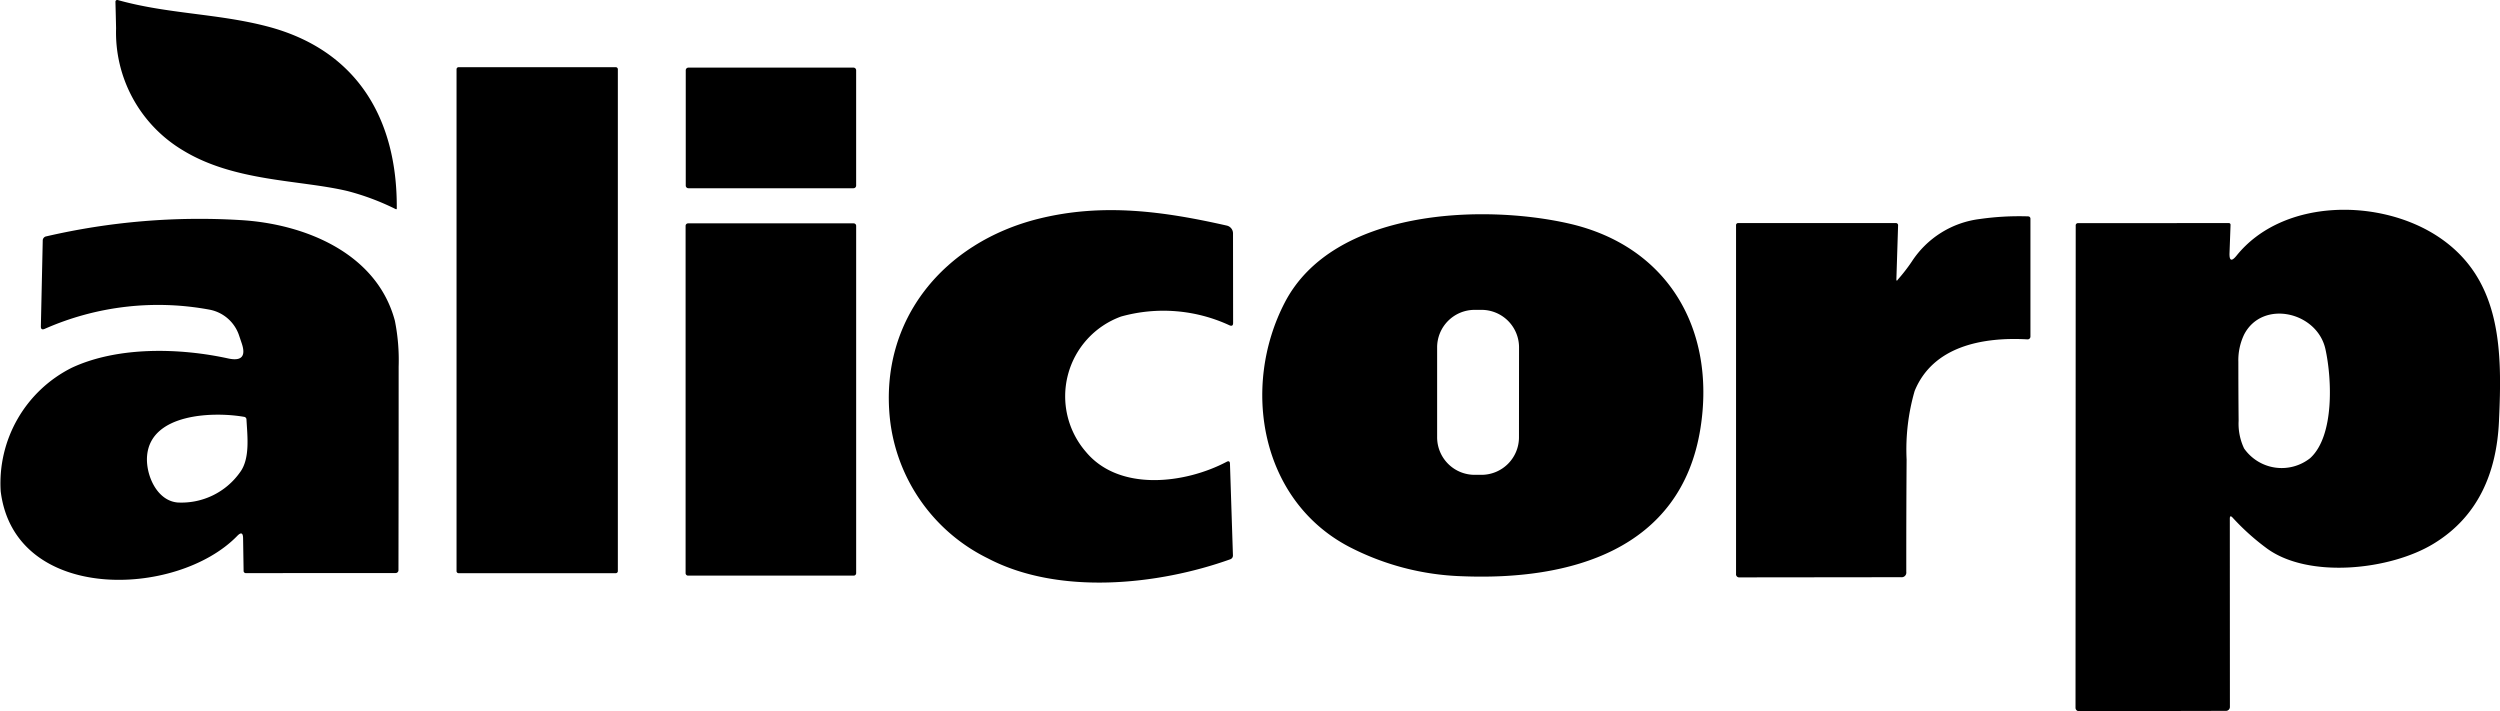 <svg xmlns="http://www.w3.org/2000/svg" xmlns:xlink="http://www.w3.org/1999/xlink" width="147.116" height="41.852" viewBox="0 0 147.116 41.852"><defs><clipPath id="a"><rect width="147.116" height="41.852"/></clipPath></defs><g transform="translate(0 0)" clip-path="url(#a)"><path d="M25.477,12.308a14.657,14.657,0,0,0-2.839-1.065c-2.816-.669-6.65-.539-9.694-2.4A8.071,8.071,0,0,1,9.017,1.673Q9,.851,8.979.1a.1.1,0,0,1,.1-.1.119.119,0,0,1,.028,0c2.936.825,5.873.788,8.8,1.553,5.326,1.389,7.664,5.488,7.628,10.713,0,.045-.02.057-.059.038" transform="translate(-2.186 0)"/><path d="M35.635,5.227h9.249a.122.122,0,0,1,.122.121V34.881a.122.122,0,0,1-.122.122H35.635a.121.121,0,0,1-.121-.122V5.348a.121.121,0,0,1,.121-.121" transform="translate(-8.648 -1.273)"/><path d="M53.5,5.259h9.713a.156.156,0,0,1,.157.157V12.2a.156.156,0,0,1-.157.157H53.5a.157.157,0,0,1-.157-.157V5.416a.157.157,0,0,1,.157-.157" transform="translate(-12.989 -1.28)"/><path d="M82.8,22.607a4.993,4.993,0,0,0-2.063,7.96c1.966,2.363,5.843,1.875,8.278.589.129-.069.2-.029.2.118l.175,5.391a.232.232,0,0,1-.154.224c-4.255,1.524-10.1,2.133-14.268-.054a10.4,10.4,0,0,1-5.762-8.2c-.626-5.873,3.206-10.4,8.739-11.782,3.762-.938,7.34-.448,11.083.4a.469.469,0,0,1,.366.455l.006,5.277c0,.148-.069.194-.205.14a9.252,9.252,0,0,0-6.4-.517" transform="translate(-16.836 -3.978)"/><path d="M170.513,18.865q-.024.693.413.154c2.737-3.4,8.5-3.393,11.932-1.073,3.7,2.5,3.7,6.734,3.511,10.827-.138,3.006-1.216,5.6-3.854,7.2-2.54,1.548-7.364,2.077-9.819.262a13.859,13.859,0,0,1-2-1.8c-.11-.12-.165-.1-.165.065l.005,11.077a.231.231,0,0,1-.231.229l-8.654.019a.2.2,0,0,1-.2-.2l.011-28.368a.133.133,0,0,1,.151-.151l8.861-.005a.1.1,0,0,1,.1.1V17.2Zm4.757,12.059c1.427-1.316,1.267-4.686.887-6.407-.494-2.217-3.735-2.934-4.795-.836a3.511,3.511,0,0,0-.329,1.583q0,1.736.016,3.471a3.4,3.4,0,0,0,.322,1.629,2.7,2.7,0,0,0,3.9.561" transform="translate(-39.314 -3.974)"/><path d="M123.98,29.234c-1.13,7.24-7.747,8.987-14.025,8.734a15.489,15.489,0,0,1-6.674-1.744c-5.209-2.745-6.336-9.409-3.767-14.362,2.853-5.5,11.638-5.805,16.71-4.652,5.857,1.33,8.659,6.243,7.756,12.024M113.3,24.5a2.208,2.208,0,0,0-2.208-2.208h-.4A2.208,2.208,0,0,0,108.48,24.5v5.285A2.208,2.208,0,0,0,110.688,32h.4a2.208,2.208,0,0,0,2.208-2.209Z" transform="translate(-23.91 -4.058)"/><path d="M144.543,20.571a10.2,10.2,0,0,0,.844-1.087,5.59,5.59,0,0,1,4.007-2.5,16.373,16.373,0,0,1,2.842-.154.133.133,0,0,1,.129.132v6.941a.164.164,0,0,1-.162.165H152.2c-2.68-.151-5.579.415-6.65,3.039a12.411,12.411,0,0,0-.472,4.034q-.022,3.217-.019,6.614a.272.272,0,0,1-.307.308l-9.5.011a.186.186,0,0,1-.211-.21l0-20.5a.124.124,0,0,1,.14-.14h9.247a.131.131,0,0,1,.148.154l-.1,3.158c0,.085.024.1.078.033" transform="translate(-32.881 -4.097)"/><path d="M14.224,24.346l-.159-.472a2.279,2.279,0,0,0-1.7-1.5A16.531,16.531,0,0,0,2.624,23.5q-.225.092-.219-.151l.11-5.037a.25.25,0,0,1,.213-.259,39.981,39.981,0,0,1,11.422-.957c3.737.216,8.017,1.914,9.087,5.924a11.806,11.806,0,0,1,.222,2.7q0,5.944-.011,11.981a.165.165,0,0,1-.165.165l-8.8.005a.132.132,0,0,1-.148-.146l-.03-1.906q-.006-.485-.345-.137C10.406,39.341.858,39.659.041,33.056A7.6,7.6,0,0,1,4.21,25.793c2.745-1.288,6.417-1.167,9.214-.555q1.189.259.8-.893m-3.751,9.371a4.22,4.22,0,0,0,3.654-1.782c.6-.809.429-2.139.377-3.1a.158.158,0,0,0-.143-.16c-1.793-.312-5.49-.213-5.705,2.29-.095,1.086.555,2.661,1.817,2.753" transform="translate(0 -4.145)"/><path d="M53.478,17.375h9.745a.146.146,0,0,1,.146.145v20.44a.146.146,0,0,1-.146.145H53.478a.146.146,0,0,1-.146-.145V17.52a.146.146,0,0,1,.146-.145" transform="translate(-12.987 -4.231)"/></g></svg>